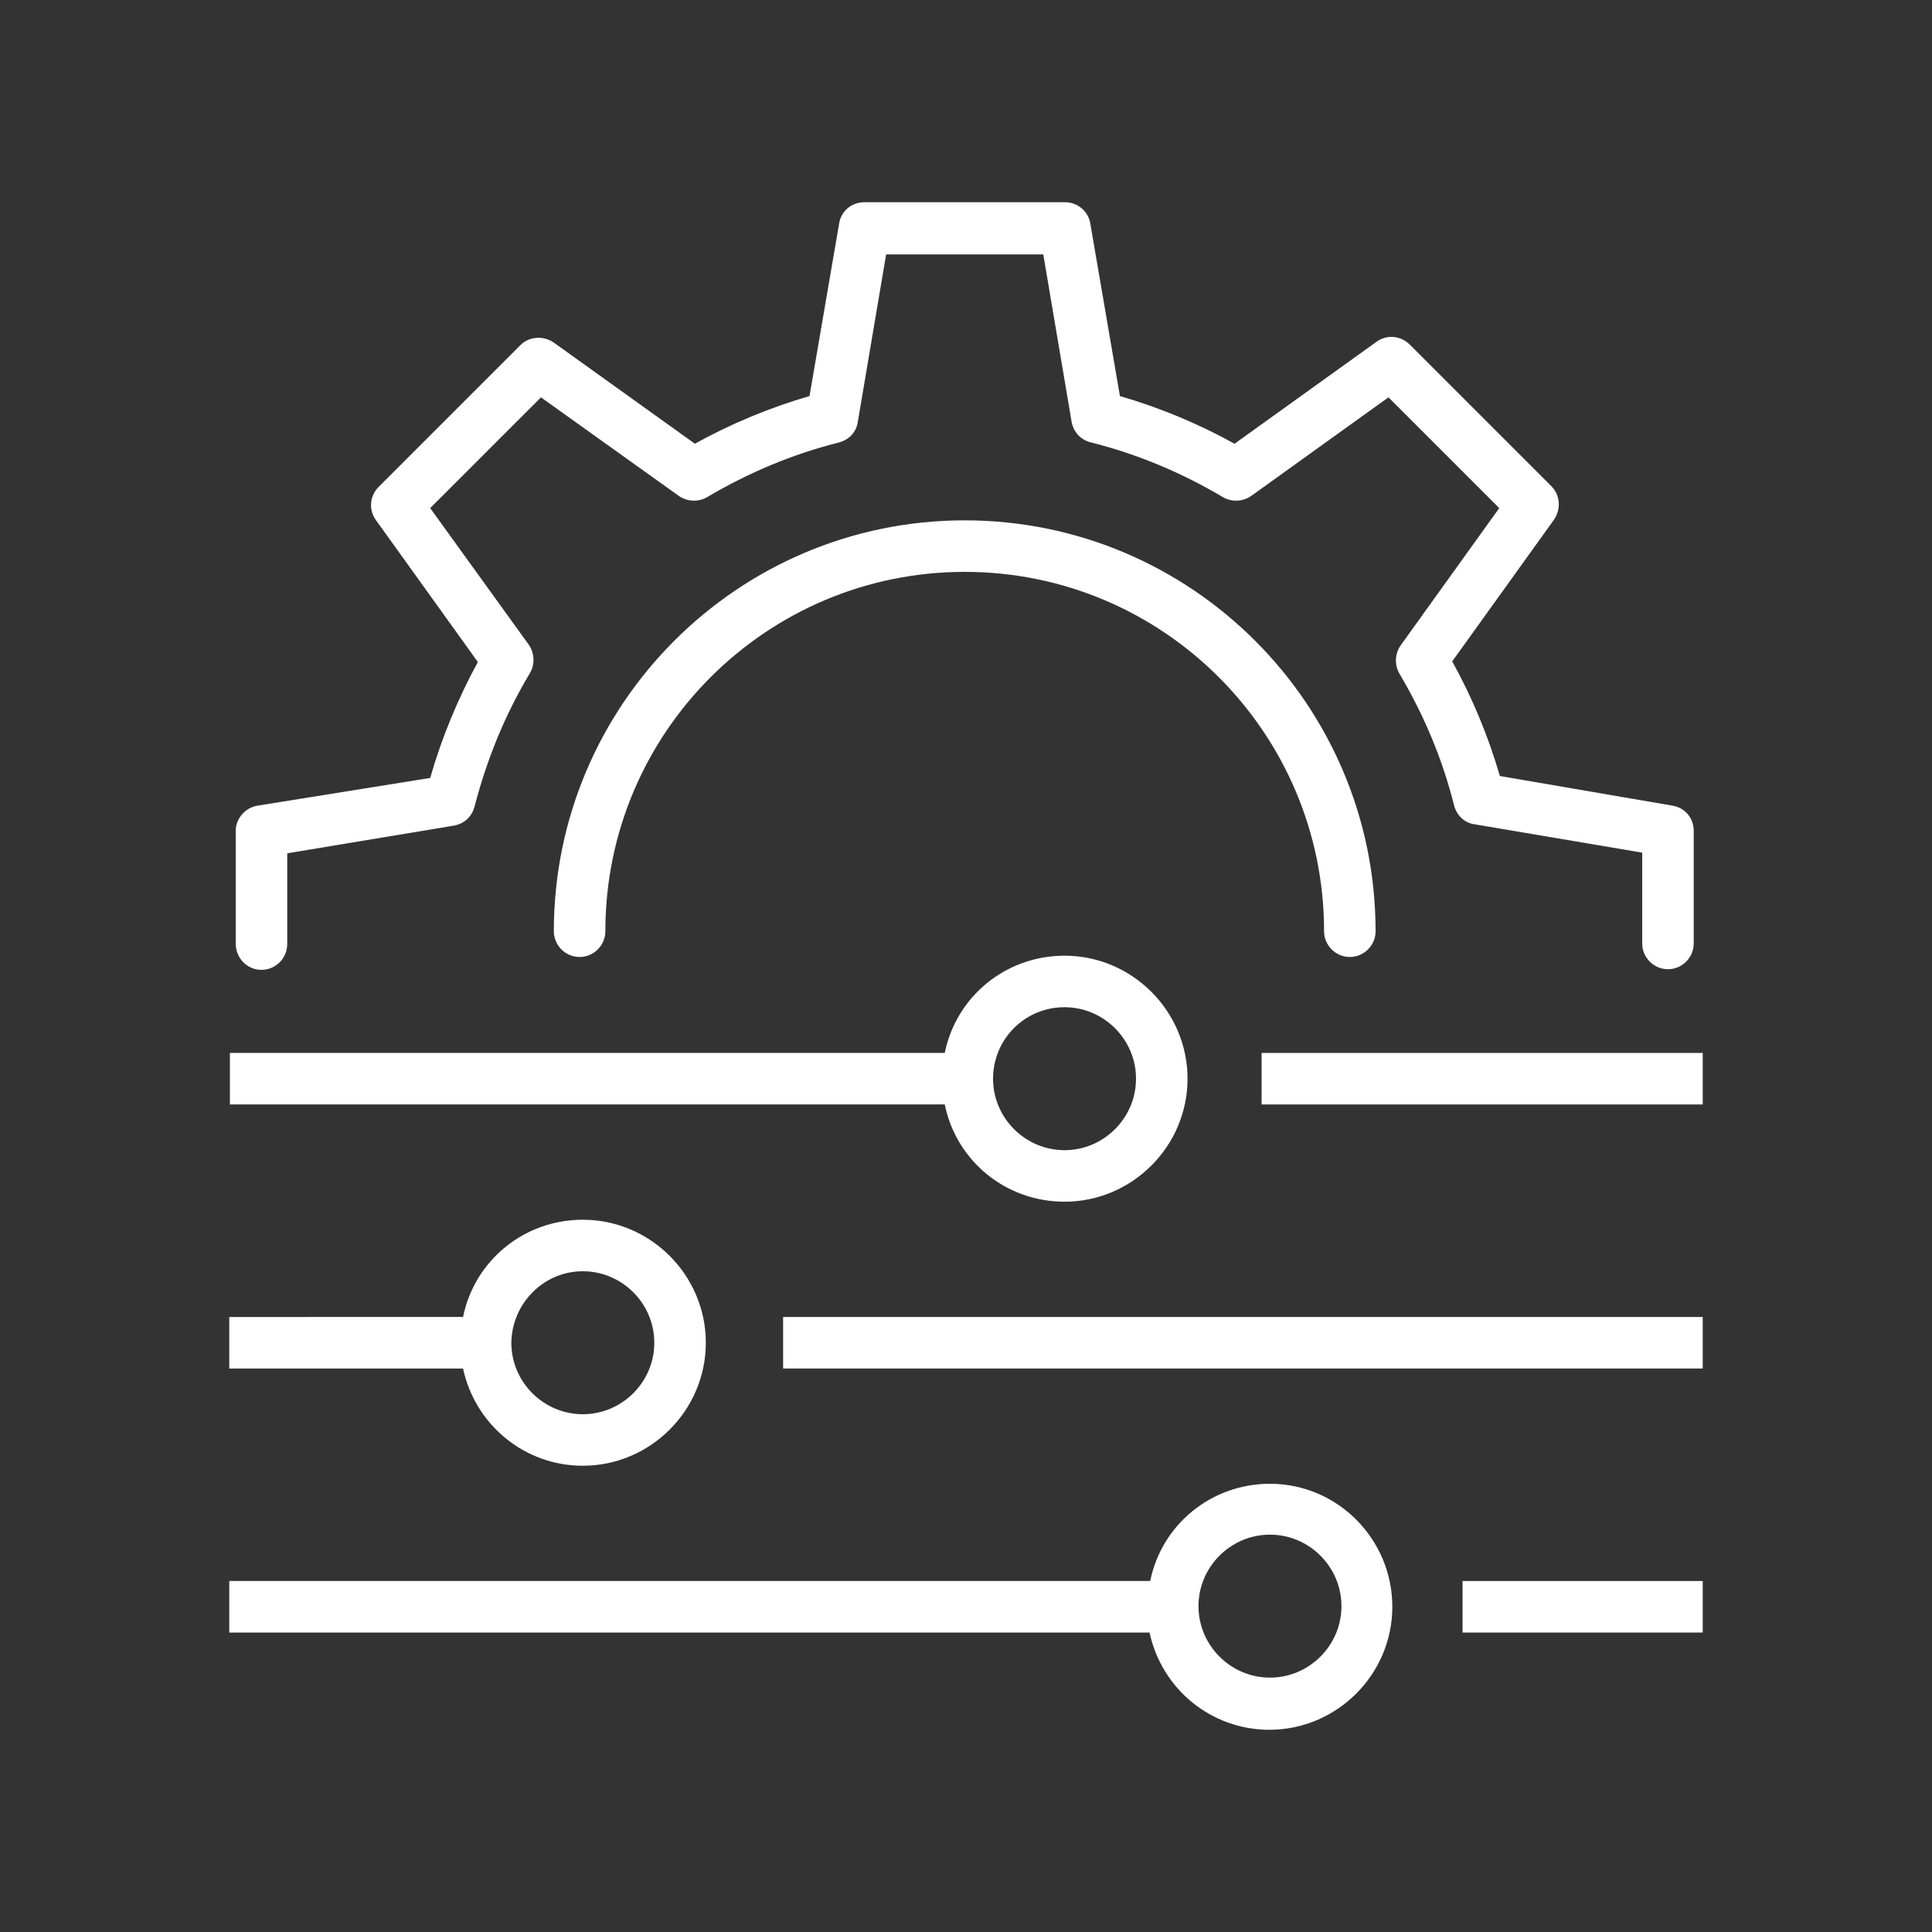 <?xml version="1.0" encoding="utf-8"?>
<!-- Generator: Adobe Illustrator 26.5.0, SVG Export Plug-In . SVG Version: 6.00 Build 0)  -->
<svg version="1.1" id="Layer_1" xmlns="http://www.w3.org/2000/svg" xmlns:xlink="http://www.w3.org/1999/xlink" x="0px" y="0px"
	 viewBox="0 0 300 300" style="enable-background:new 0 0 300 300;" xml:space="preserve">
<rect x="0" y="0" width="300" height="300" fill="#333333" stroke="none"/>
<style type="text/css">
	.st0{fill:#FFFFFF;}
</style>
<g>
	<rect x="195.9" y="163.5" class="st0" width="68.5" height="8"/>
	<path class="st0" d="M165.3,186.6c10.5,0,19.1-8.6,19.1-19.1c0-10.5-8.6-19.1-19.1-19.1c-9.1,0-16.8,6.3-18.6,15.1h-111v8h111
		C148.5,180.3,156.2,186.6,165.3,186.6z M165.3,156.4c6.1,0,11.1,5,11.1,11.1c0,6.1-5,11.1-11.1,11.1c-6.1,0-11.1-5-11.1-11.1
		C154.2,161.4,159.1,156.4,165.3,156.4z"/>
	<rect x="227.1" y="245.5" class="st0" width="37.3" height="8"/>
	<path class="st0" d="M197.2,230.4c-9.1,0-16.8,6.3-18.6,15.1H35.6v8h142.9c1.9,8.8,9.6,15.1,18.6,15.1c10.5,0,19.1-8.6,19.1-19.1
		S207.7,230.4,197.2,230.4z M197.2,260.5c-6.1,0-11.1-5-11.1-11.1s5-11.1,11.1-11.1c6.1,0,11.1,5,11.1,11.1S203.3,260.5,197.2,260.5
		z"/>
	<rect x="121.6" y="204.5" class="st0" width="142.8" height="8"/>
	<path class="st0" d="M90.5,227.6c10.5,0,19.1-8.6,19.1-19.1c0-10.5-8.6-19.1-19.1-19.1c-9.1,0-16.8,6.3-18.6,15.1H35.6v8h36.3
		C73.8,221.3,81.5,227.6,90.5,227.6z M90.5,197.4c6.1,0,11.1,5,11.1,11.1c0,6.1-5,11.1-11.1,11.1c-6.1,0-11.1-5-11.1-11.1
		C79.5,202.4,84.4,197.4,90.5,197.4z"/>
	<path class="st0" d="M40.6,150.6c2.2,0,4-1.8,4-4v-14.1l25.9-4.3c1.6-0.3,2.8-1.4,3.2-3c1.9-7.3,4.7-14.2,8.6-20.7
		c0.8-1.4,0.7-3.1-0.2-4.4L66.8,78.9l17.2-17.2L105.4,77c1.3,0.9,3,1,4.4,0.2c6.4-3.8,13.3-6.7,20.5-8.5c1.5-0.4,2.7-1.6,2.9-3.2
		l4.4-26H162l4.4,26c0.3,1.6,1.4,2.8,3,3.2c7.2,1.8,14.1,4.7,20.5,8.5c1.4,0.8,3.1,0.7,4.4-0.2l21.3-15.3l17.2,17.2l-15.3,21.3
		c-0.9,1.3-1,3-0.2,4.4c3.8,6.4,6.7,13.3,8.5,20.5c0.4,1.5,1.6,2.7,3.2,2.9l26,4.4v14.1c0,2.2,1.8,4,4,4s4-1.8,4-4v-17.5
		c0-2-1.4-3.6-3.3-3.9l-26.8-4.6c-1.8-6.2-4.3-12.2-7.4-17.8l15.8-22c1.1-1.6,1-3.8-0.4-5.2l-22-22c-1.4-1.4-3.6-1.6-5.2-0.4
		l-22,15.8c-5.6-3.1-11.6-5.6-17.8-7.4l-4.6-26.8c-0.3-1.9-2-3.3-3.9-3.3h-31.2c-2,0-3.6,1.4-3.9,3.3l-4.6,26.8
		c-6.2,1.8-12.2,4.3-17.8,7.4L86,53.2c-1.6-1.1-3.8-1-5.2,0.4l-22,22c-1.4,1.4-1.6,3.6-0.4,5.2l15.8,22c-3.1,5.7-5.6,11.7-7.4,18
		L40,125.1c-1.9,0.3-3.4,2-3.4,3.9v17.5C36.6,148.8,38.4,150.6,40.6,150.6z"/>
	<path class="st0" d="M86,144.6c0,2.2,1.8,4,4,4s4-1.8,4-4c0-30.8,25-55.8,55.8-55.8c30.8,0,55.8,25,55.8,55.8c0,2.2,1.8,4,4,4
		s4-1.8,4-4c0-35.2-28.6-63.8-63.8-63.8C114.6,80.8,86,109.4,86,144.6z"/>
</g>
</svg>
